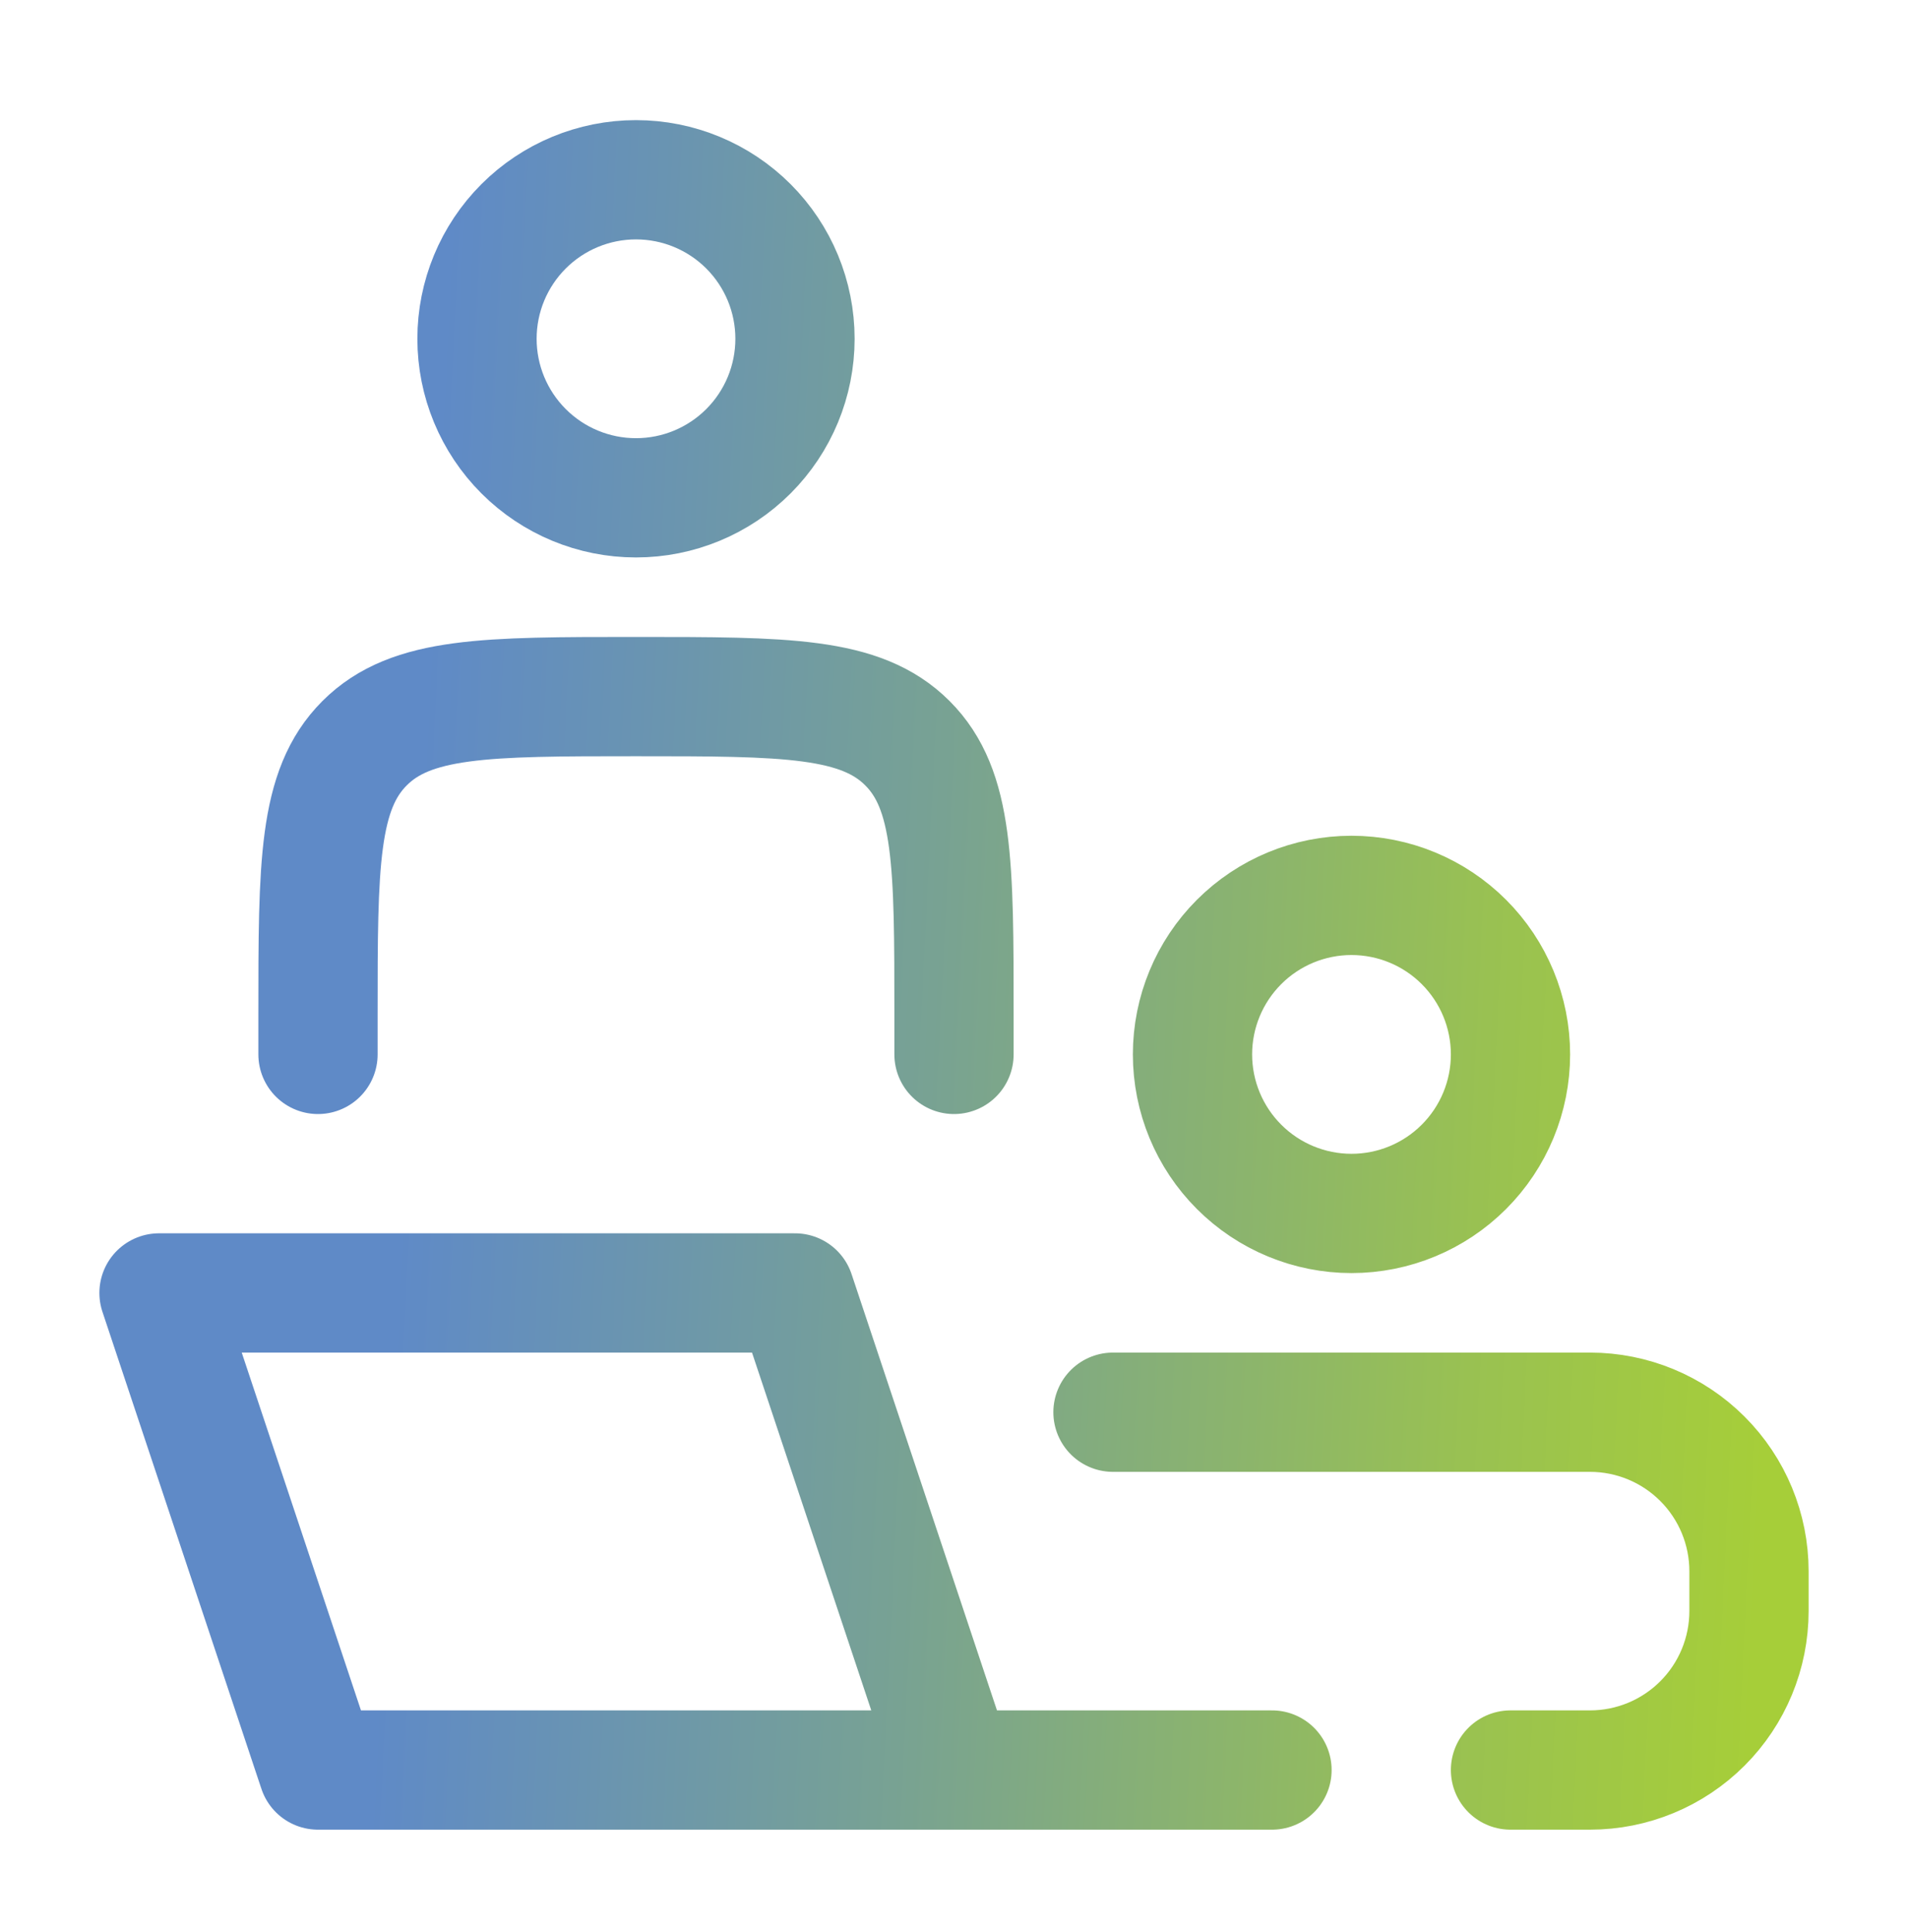 <svg width="80" height="81" viewBox="0 0 80 81" fill="none" xmlns="http://www.w3.org/2000/svg">
<g id="hugeicons:mentoring">
<path id="Vector" d="M40 74.202L33.333 54.202H6.667L13.333 74.202H40ZM40 74.202H53.333M40 44.202V42.536C40 36.249 40 33.109 38.047 31.156C36.093 29.202 32.953 29.202 26.666 29.202C20.38 29.202 17.24 29.202 15.287 31.156C13.333 33.109 13.333 36.249 13.333 42.536V44.202M46.666 59.202H66.666C68.435 59.202 70.13 59.905 71.38 61.155C72.631 62.405 73.333 64.101 73.333 65.869V67.536C73.333 69.304 72.631 70.999 71.38 72.25C70.13 73.5 68.435 74.202 66.666 74.202H63.333M63.333 44.202C63.333 45.97 62.631 47.666 61.38 48.916C60.13 50.167 58.435 50.869 56.666 50.869C54.898 50.869 53.203 50.167 51.953 48.916C50.702 47.666 50 45.97 50 44.202C50 42.434 50.702 40.739 51.953 39.488C53.203 38.238 54.898 37.536 56.666 37.536C58.435 37.536 60.13 38.238 61.38 39.488C62.631 40.739 63.333 42.434 63.333 44.202ZM33.333 14.202C33.333 15.97 32.631 17.666 31.381 18.916C30.13 20.167 28.435 20.869 26.666 20.869C24.898 20.869 23.203 20.167 21.953 18.916C20.702 17.666 20 15.97 20 14.202C20 12.434 20.702 10.739 21.953 9.488C23.203 8.238 24.898 7.536 26.666 7.536C28.435 7.536 30.13 8.238 31.381 9.488C32.631 10.739 33.333 12.434 33.333 14.202Z" stroke="url(#paint0_linear_1247_29931)" stroke-width="5" stroke-linecap="round" stroke-linejoin="round"/>
</g>
<defs>
<linearGradient id="paint0_linear_1247_29931" x1="6.667" y1="7.536" x2="76.485" y2="11.019" gradientUnits="userSpaceOnUse">
<stop stop-color="#5F8AC7"/>
<stop offset="0.175" stop-color="#5F8AC7"/>
<stop offset="0.488" stop-color="#78A293"/>
<stop offset="0.82" stop-color="#99C152"/>
<stop offset="1" stop-color="#A6CE39"/>
</linearGradient>
</defs>
</svg>
